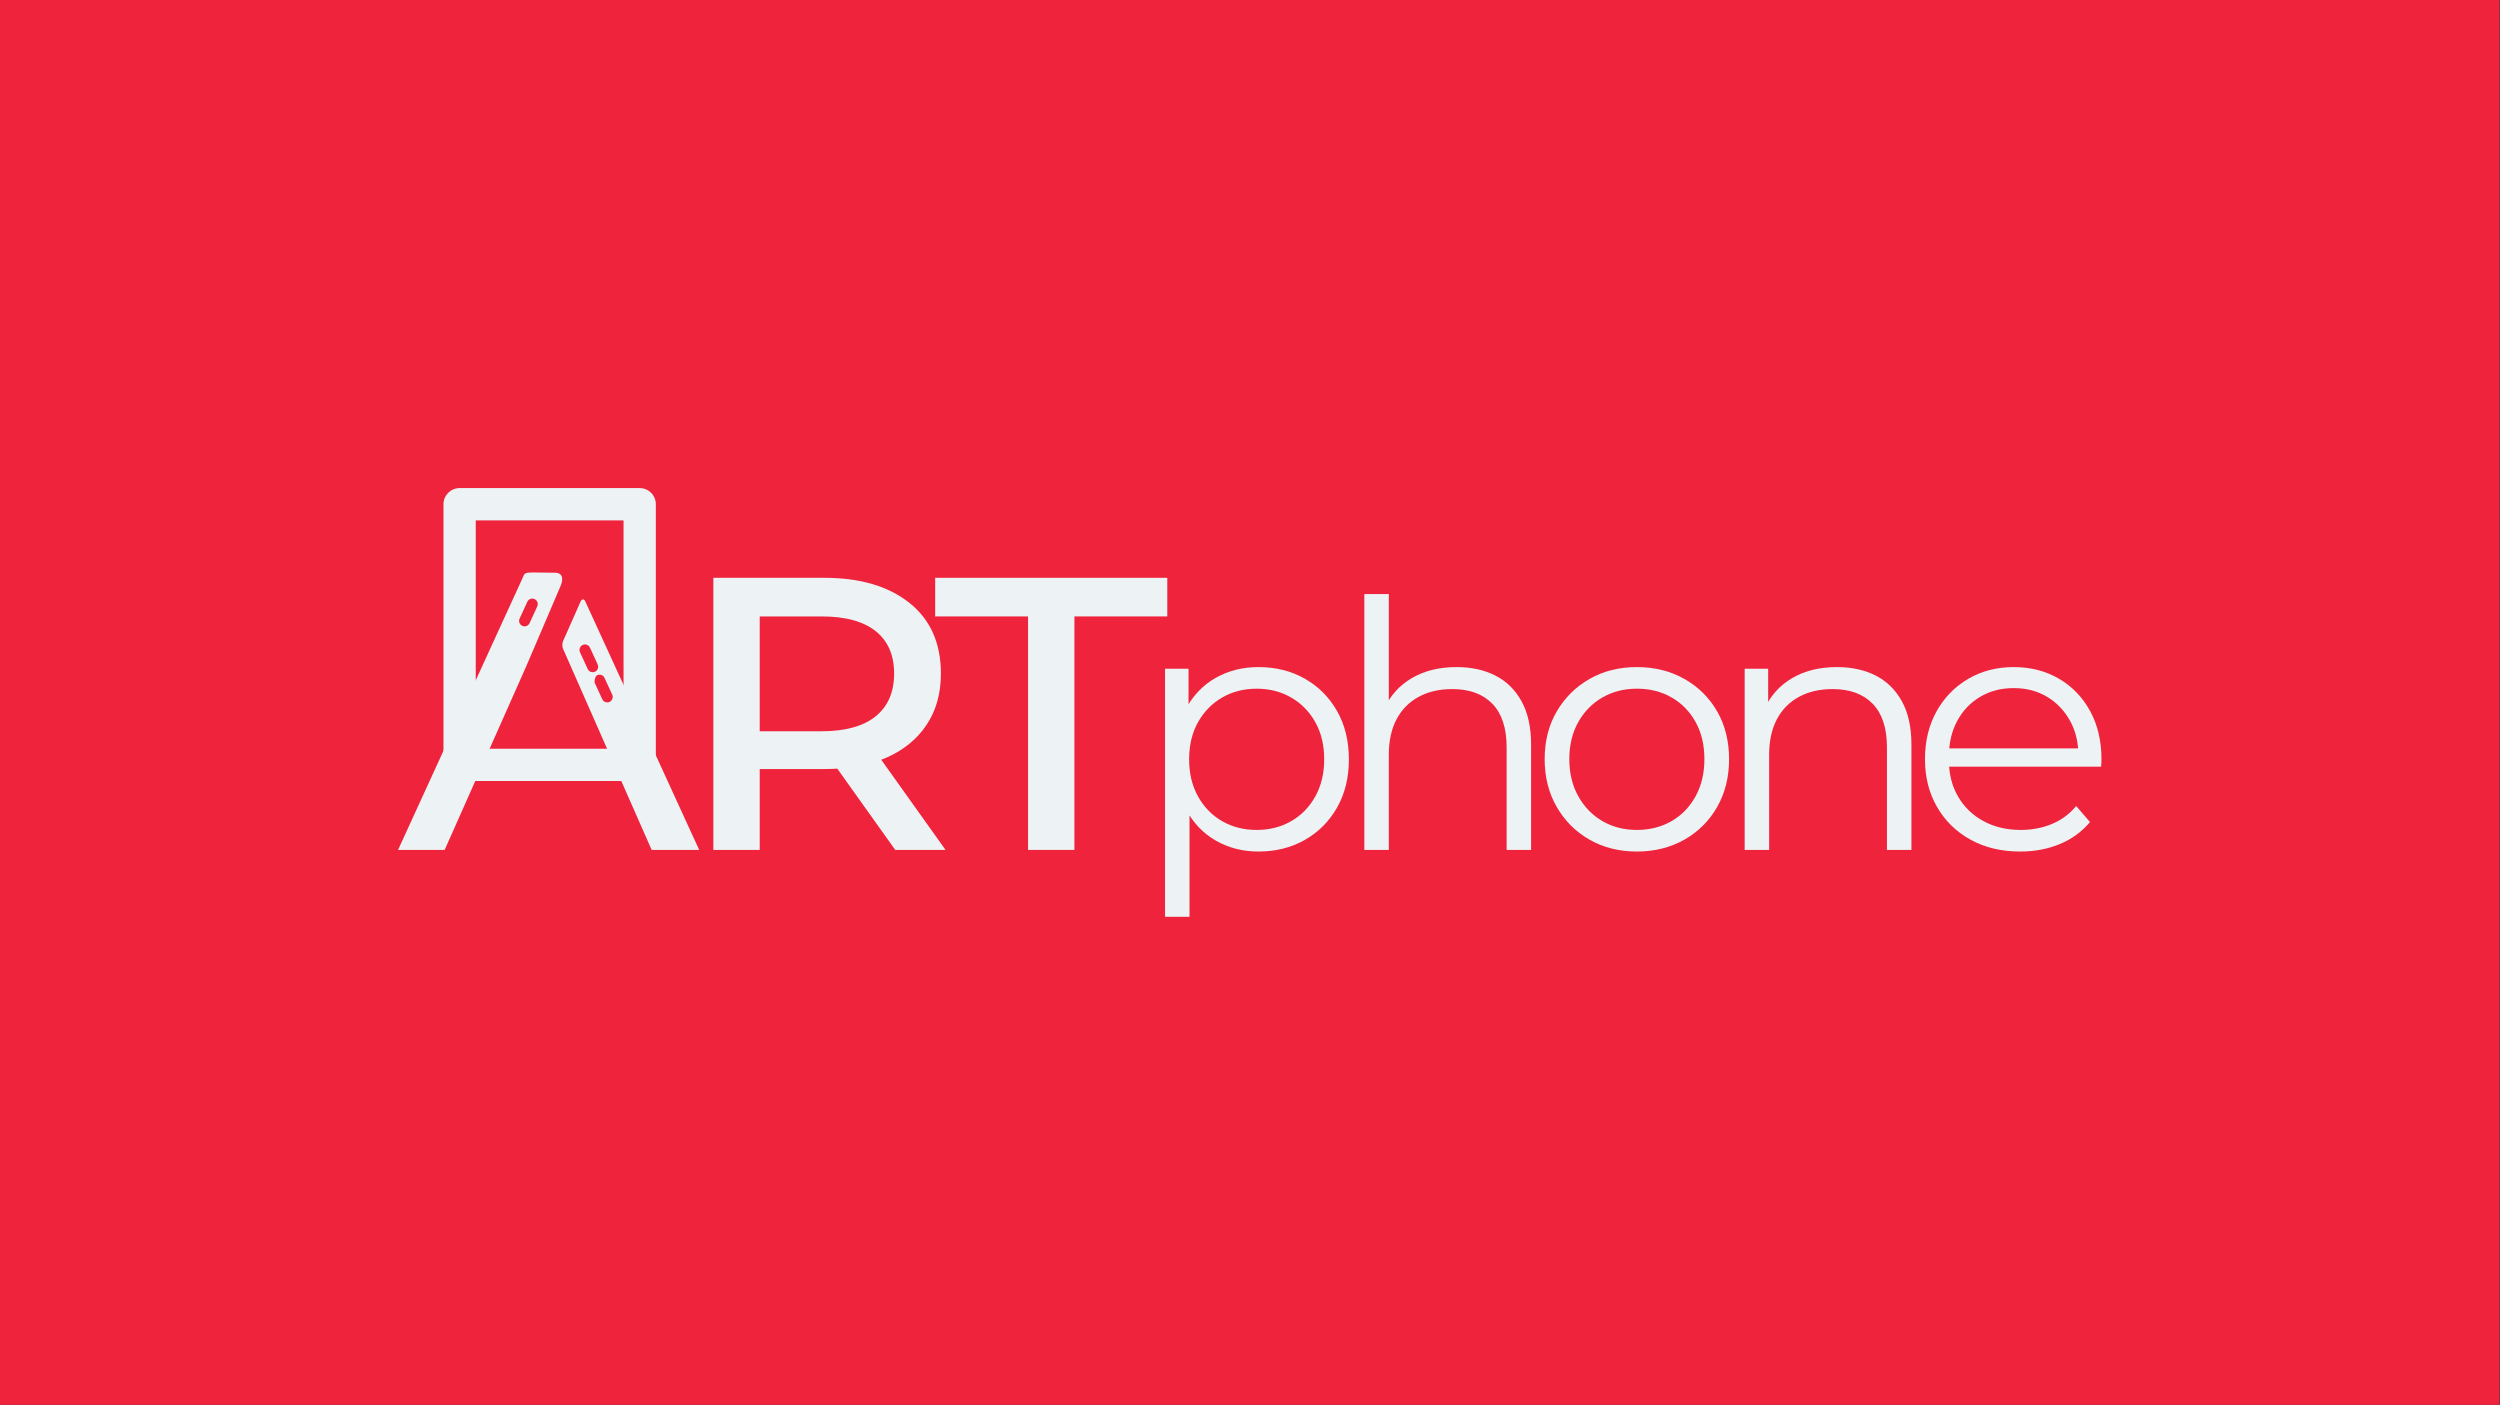 <?xml version="1.0" encoding="UTF-8" standalone="no"?><!DOCTYPE svg PUBLIC "-//W3C//DTD SVG 1.1//EN" "http://www.w3.org/Graphics/SVG/1.1/DTD/svg11.dtd"><svg width="100%" height="100%" viewBox="0 0 3559 2000" version="1.1" xmlns="http://www.w3.org/2000/svg" xmlns:xlink="http://www.w3.org/1999/xlink" xml:space="preserve" xmlns:serif="http://www.serif.com/" style="fill-rule:evenodd;clip-rule:evenodd;stroke-linejoin:round;stroke-miterlimit:2;"><rect x="0" y="0" width="3559" height="2000" fill="#333333" stroke="none"/><rect id="rect1" x="0" y="0" width="3558.33" height="2000" style="fill:#ef233c;"/><g><g><g><g><path d="M933.648,717.819l-0,371.02c-0,12.689 -10.287,22.976 -22.977,22.976l-256.37,-0c-12.689,-0 -22.976,-10.287 -22.976,-22.976l0,-371.02c0,-12.69 10.287,-22.977 22.976,-22.977l256.37,0c12.69,0 22.977,10.287 22.977,22.977Zm-45.953,22.976l-210.417,0l-0,325.067l210.417,0l-0,-325.067Z" style="fill:#edf2f4;"/><path d="M749.28,948.242l-116.25,261.686l-66.363,-0l176.467,-385.252c3.746,-9.369 3.746,-9.369 14.839,-9.723l31.643,0.354c12.407,0 12.407,9.65 8.272,19.3l-48.608,113.635Zm11.76,-95.354c-3.911,-1.799 -8.547,-0.085 -10.346,3.826l-10.995,23.901c-1.799,3.911 -0.084,8.547 3.827,10.346c3.911,1.799 8.547,0.084 10.346,-3.826l10.994,-23.901c1.799,-3.911 0.085,-8.547 -3.826,-10.346Zm65.94,2.412c1.928,-2.615 3.856,-2.858 5.783,-0.107l162.587,354.735l-67.645,-0l-125.192,-284.095c-2.559,-4.977 -2.689,-10.137 0.119,-15.516l24.348,-55.017Zm23.234,105.868c-3.911,1.8 -3.827,10.346 -3.827,10.346l10.995,23.901c1.799,3.911 6.435,5.626 10.346,3.826c3.911,-1.799 5.625,-6.435 3.826,-10.346l-10.994,-23.9c-1.799,-3.911 -6.435,-5.626 -10.346,-3.827Zm-20.701,-42.993c-3.911,1.799 -5.625,6.435 -3.826,10.346l10.994,23.9c1.799,3.911 6.435,5.626 10.346,3.827c3.911,-1.799 5.626,-6.435 3.827,-10.346l-10.995,-23.901c-1.799,-3.911 -6.435,-5.625 -10.346,-3.826Z" style="fill:#edf2f4;"/></g></g><path d="M1015.53,1209.93l0,-387.351l158.131,-0c50.708,-0 91.018,11.885 120.931,35.656c29.919,23.764 44.879,57.329 44.879,100.696c-0,28.279 -6.806,52.614 -20.416,73.005c-13.611,20.392 -32.721,35.969 -57.329,46.733c-24.602,10.763 -53.957,16.145 -88.065,16.145l-121.282,-0l29.16,-29.841l-0,144.957l-66.009,-0Zm258.922,-0l-100.301,-140.665l71.621,-0l100.302,140.665l-71.622,-0Zm-192.913,-137.47l-24.559,-31.46l112.751,-0c33.789,-0 59.427,-7.1 76.914,-21.3c17.488,-14.208 26.231,-34.464 26.231,-60.769c0,-26.299 -8.743,-46.434 -26.231,-60.407c-17.487,-13.98 -43.125,-20.97 -76.914,-20.97l-112.751,0l24.559,-31.46l-0,226.366Z" style="fill:#edf2f4;fill-rule:nonzero;"/><path d="M1463.53,1209.93l0,-332.376l-132.198,0l0,-54.975l330.416,-0l-0,54.975l-132.198,0l-0,332.376l-66.02,-0Z" style="fill:#edf2f4;fill-rule:nonzero;"/><path d="M1791.49,1212.24c-22.125,0 -42.213,-5.111 -60.263,-15.332c-18.045,-10.221 -32.385,-25.124 -43.021,-44.708c-10.635,-19.589 -15.953,-43.302 -15.953,-71.139c0,-28.164 5.226,-51.992 15.677,-71.484c10.452,-19.497 24.7,-34.356 42.745,-44.577c18.05,-10.222 38.322,-15.333 60.815,-15.333c24.718,0 46.774,5.53 66.169,16.59c19.394,11.055 34.675,26.423 45.843,46.104c11.172,19.676 16.759,42.576 16.759,68.7c-0,25.981 -5.587,48.812 -16.759,68.493c-11.168,19.681 -26.449,35.049 -45.843,46.104c-19.395,11.055 -41.451,16.582 -66.169,16.582Zm-132.943,92.922l-0,-353.186l33.456,-0l0,77.689l-3.52,51.887l4.908,51.887l0,171.723l-34.844,-0Zm130.435,-123.671c18.265,0 34.642,-4.154 49.134,-12.463c14.491,-8.314 25.95,-20.08 34.376,-35.297c8.427,-15.218 12.64,-32.774 12.64,-52.67c0,-20.223 -4.213,-37.861 -12.64,-52.915c-8.426,-15.053 -19.885,-26.77 -34.376,-35.151c-14.492,-8.386 -30.869,-12.579 -49.134,-12.579c-18.26,0 -34.635,4.193 -49.126,12.579c-14.491,8.381 -25.95,20.098 -34.377,35.151c-8.427,15.054 -12.64,32.692 -12.64,52.915c0,19.896 4.213,37.452 12.64,52.67c8.427,15.217 19.886,26.983 34.377,35.297c14.491,8.309 30.866,12.463 49.126,12.463Z" style="fill:#edf2f4;fill-rule:nonzero;"/><path d="M1942.27,1209.93l0,-364.231l34.845,0l-0,177.046l-6.819,-12.878c8.269,-18.914 21.333,-33.676 39.194,-44.287c17.866,-10.61 39.244,-15.915 64.136,-15.915c21.128,0 39.59,4.058 55.385,12.173c15.795,8.109 28.189,20.343 37.183,36.7c8.995,16.353 13.492,36.911 13.492,61.674l-0,149.718l-34.852,-0l-0,-146.105c-0,-27.336 -6.768,-47.978 -20.303,-61.927c-13.529,-13.955 -32.559,-20.932 -57.087,-20.932c-18.362,0 -34.356,3.713 -47.983,11.137c-13.622,7.425 -24.086,18.078 -31.393,31.961c-7.302,13.877 -10.953,30.687 -10.953,50.43l-0,135.436l-34.845,-0Z" style="fill:#edf2f4;fill-rule:nonzero;"/><path d="M2330.24,1212.24c-25.152,0 -47.597,-5.619 -67.334,-16.858c-19.732,-11.244 -35.323,-26.804 -46.772,-46.68c-11.448,-19.88 -17.173,-42.514 -17.173,-67.902c0,-25.725 5.743,-48.394 17.227,-68.009c11.485,-19.615 27.057,-35.039 46.718,-46.273c19.66,-11.234 42.105,-16.851 67.334,-16.851c25.229,0 47.761,5.612 67.595,16.836c19.835,11.218 35.408,26.625 46.718,46.219c11.311,19.594 16.966,42.287 16.966,68.078c0,25.459 -5.642,48.111 -16.928,67.956c-11.285,19.84 -26.88,35.382 -46.786,46.626c-19.901,11.239 -42.423,16.858 -67.565,16.858Zm0,-30.749c18.444,0 34.911,-4.19 49.402,-12.571c14.497,-8.385 25.912,-20.187 34.247,-35.404c8.334,-15.217 12.502,-32.784 12.502,-52.7c-0,-20.203 -4.168,-37.831 -12.502,-52.885c-8.335,-15.053 -19.75,-26.734 -34.247,-35.044c-14.491,-8.314 -30.912,-12.471 -49.264,-12.471c-18.351,0 -34.739,4.157 -49.164,12.471c-14.42,8.31 -25.878,19.991 -34.377,35.044c-8.498,15.054 -12.747,32.682 -12.747,52.885c-0,19.916 4.249,37.483 12.747,52.7c8.499,15.217 19.952,27.019 34.362,35.404c14.409,8.381 30.756,12.571 49.041,12.571Z" style="fill:#edf2f4;fill-rule:nonzero;"/><path d="M2483.71,1209.93l0,-257.956l33.457,-0l-0,70.771l-5.431,-12.878c8.268,-18.914 21.333,-33.676 39.194,-44.287c17.865,-10.61 39.244,-15.915 64.136,-15.915c21.128,0 39.589,4.058 55.384,12.173c15.795,8.109 28.19,20.343 37.184,36.7c8.995,16.353 13.492,36.911 13.492,61.674l-0,149.718l-34.853,-0l0,-146.105c0,-27.336 -6.767,-47.978 -20.302,-61.927c-13.53,-13.955 -32.559,-20.932 -57.087,-20.932c-18.362,0 -34.357,3.713 -47.983,11.137c-13.622,7.425 -24.087,18.078 -31.394,31.961c-7.301,13.877 -10.952,30.687 -10.952,50.43l-0,135.436l-34.845,-0Z" style="fill:#edf2f4;fill-rule:nonzero;"/><path d="M2875.95,1212.24c-26.768,0 -50.338,-5.619 -70.709,-16.858c-20.371,-11.244 -36.271,-26.786 -47.699,-46.626c-11.429,-19.845 -17.143,-42.481 -17.143,-67.91c0,-25.566 5.443,-48.2 16.33,-67.902c10.886,-19.701 25.896,-35.171 45.03,-46.41c19.134,-11.245 40.755,-16.867 64.865,-16.867c24.104,0 45.582,5.505 64.435,16.514c18.858,11.004 33.673,26.366 44.447,46.088c10.774,19.722 16.161,42.599 16.161,68.631c-0,1.437 -0.049,3.109 -0.146,5.016c-0.092,1.902 -0.23,3.735 -0.414,5.5l-224.17,-0l0,-26.017l205.701,0l-13.944,10.424c0.184,-18.541 -3.728,-35.07 -11.735,-49.587c-8.003,-14.521 -18.899,-25.927 -32.69,-34.215c-13.785,-8.294 -29.667,-12.441 -47.645,-12.441c-17.836,0 -33.73,4.147 -47.685,12.441c-13.949,8.288 -24.845,19.74 -32.689,34.353c-7.844,14.609 -11.766,31.371 -11.766,50.285l0,5.859c0,19.339 4.331,36.479 12.993,51.42c8.662,14.936 20.714,26.597 36.157,34.982c15.447,8.381 33.164,12.571 53.152,12.571c15.903,0 30.626,-2.807 44.171,-8.421c13.551,-5.62 25.12,-14.141 34.707,-25.564l19.673,22.734c-11.499,13.744 -25.801,24.18 -42.905,31.308c-17.104,7.128 -35.931,10.692 -56.482,10.692Z" style="fill:#edf2f4;fill-rule:nonzero;"/></g></g></svg>